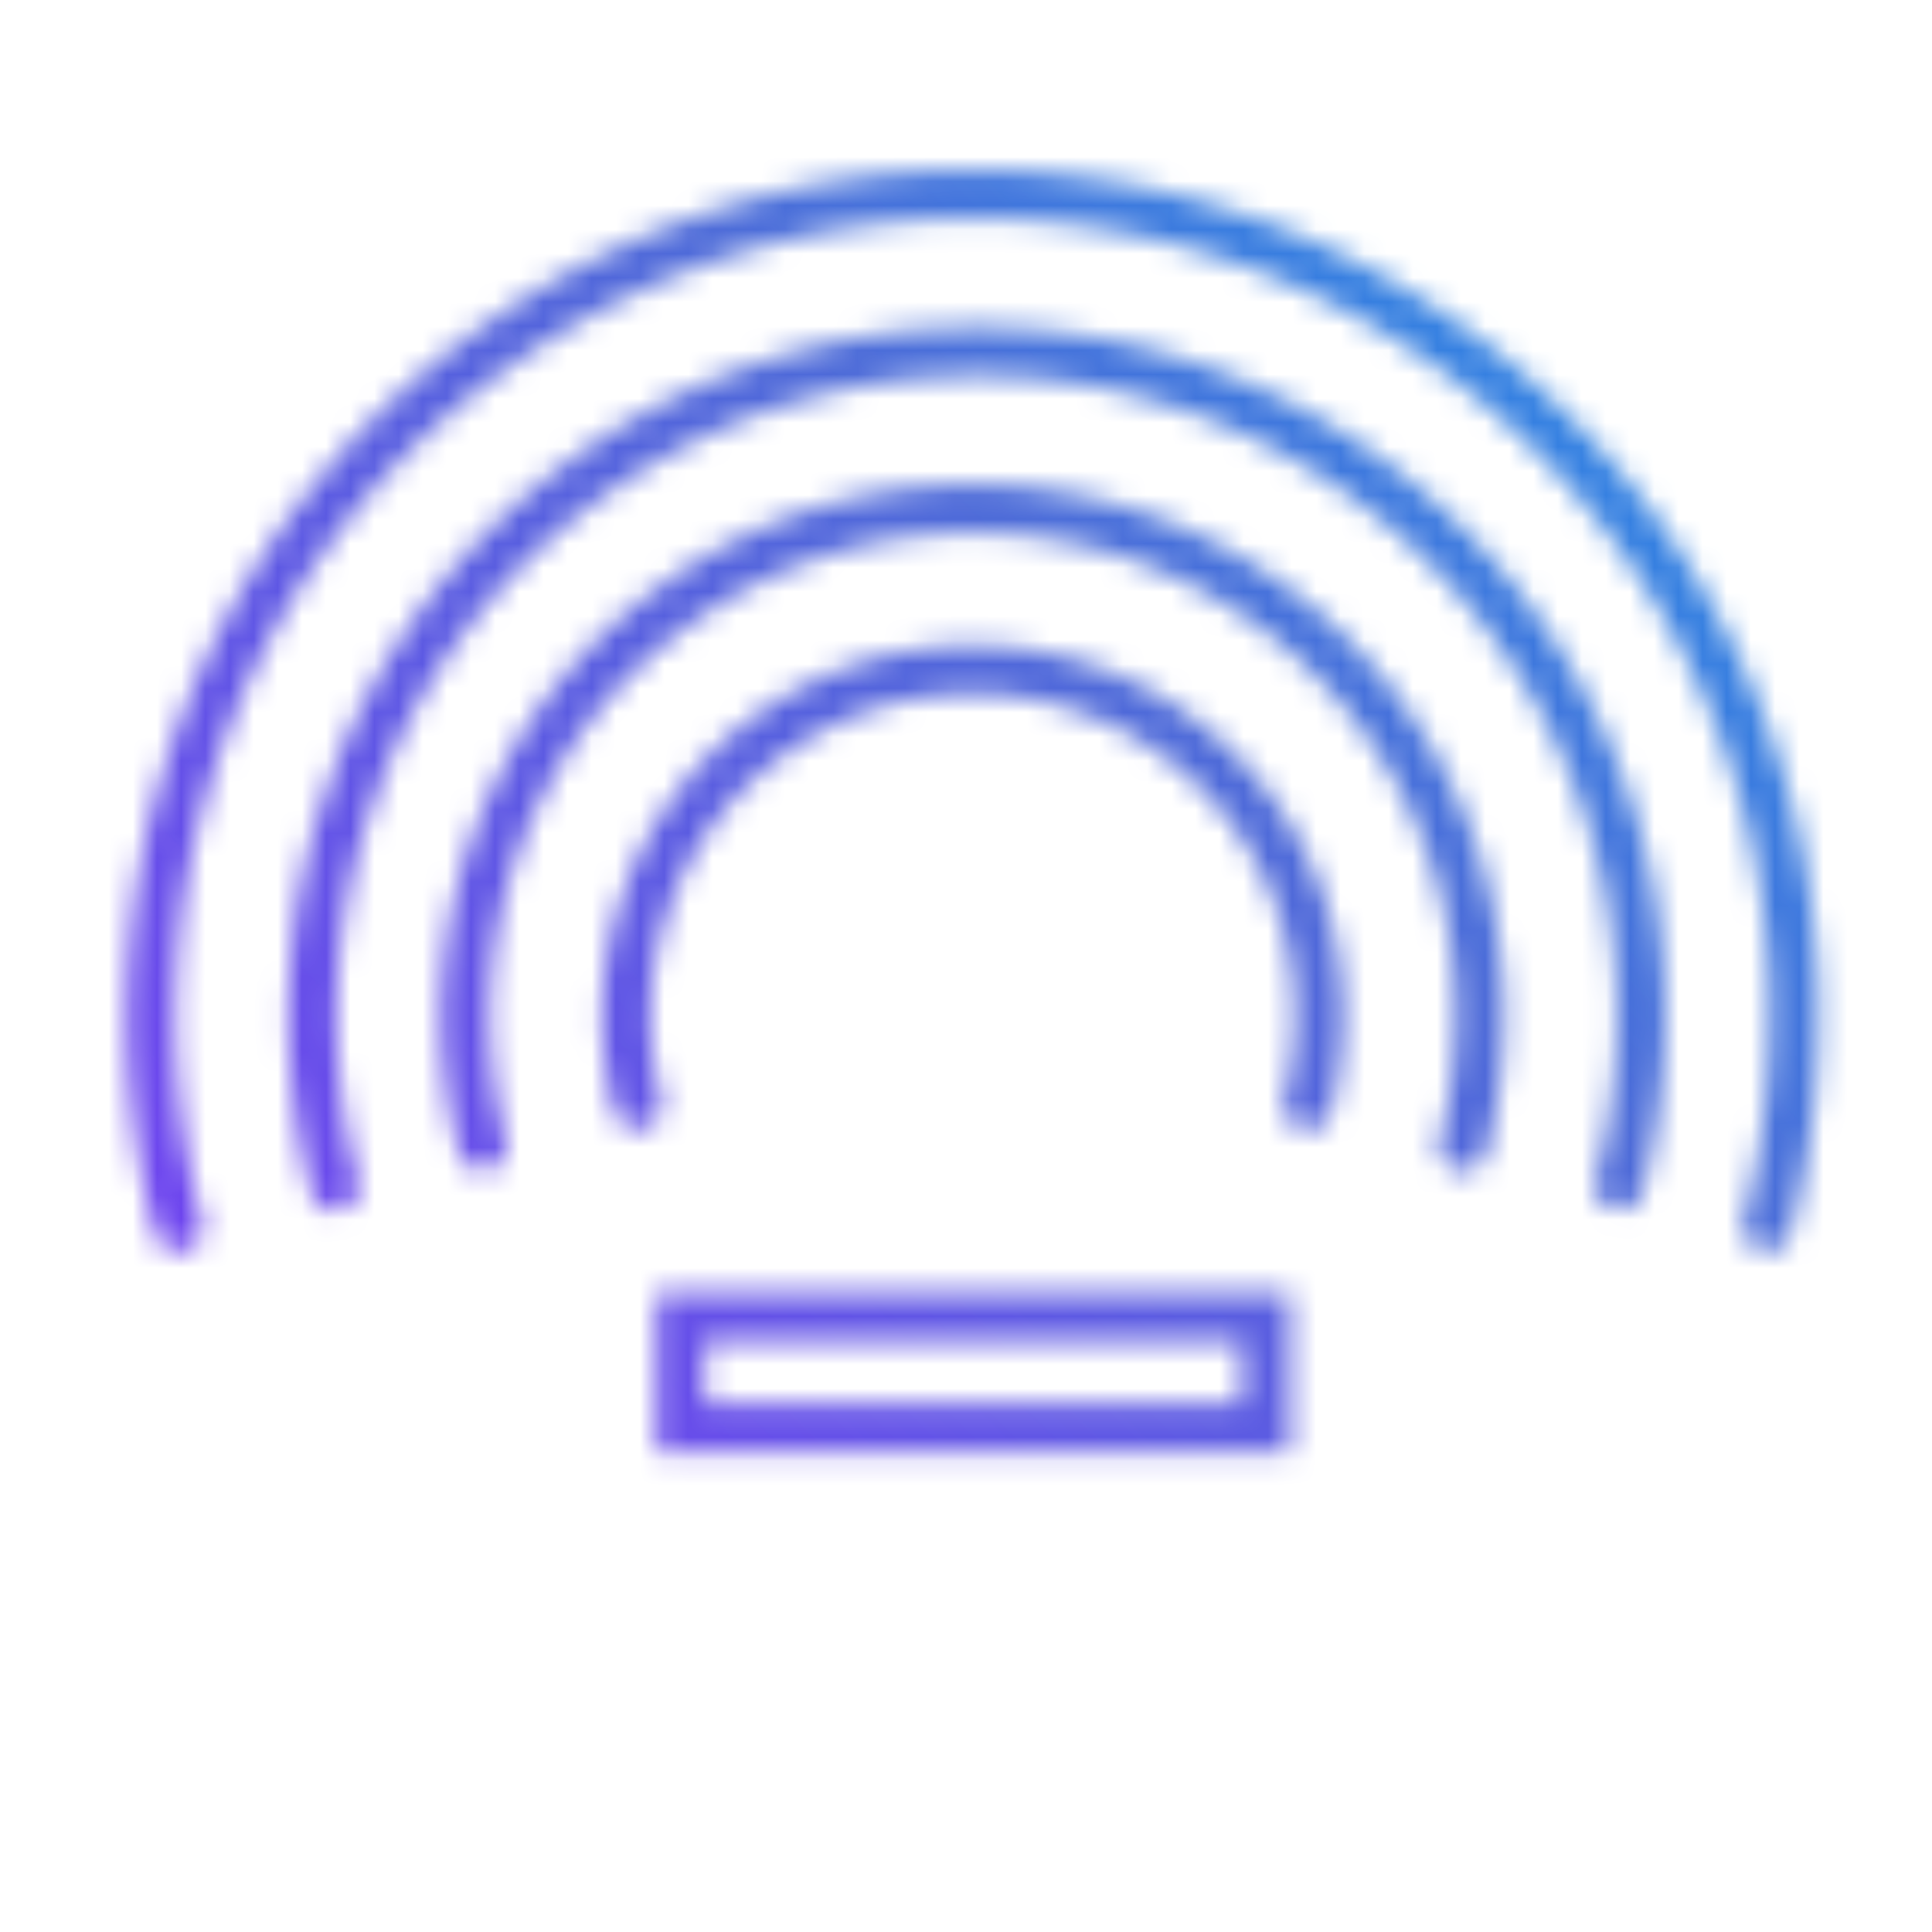 <?xml version="1.0" encoding="UTF-8" standalone="no"?>
<svg
   width="80"
   height="80"
   viewBox="0 0 80 80"
   version="1.1"
   id="svg30"
   sodipodi:docname="icon-assemblee.svg"
   inkscape:version="1.2.2 (732a01da63, 2022-12-09)"
   xmlns:inkscape="http://www.inkscape.org/namespaces/inkscape"
   xmlns:sodipodi="http://sodipodi.sourceforge.net/DTD/sodipodi-0.dtd"
   xmlns="http://www.w3.org/2000/svg"
   xmlns:svg="http://www.w3.org/2000/svg">
  <sodipodi:namedview
     id="namedview32"
     pagecolor="#ffffff"
     bordercolor="#000000"
     borderopacity="0.25"
     inkscape:showpageshadow="2"
     inkscape:pageopacity="0.0"
     inkscape:pagecheckerboard="0"
     inkscape:deskcolor="#d1d1d1"
     showgrid="false"
     showguides="true"
     inkscape:zoom="10.3625"
     inkscape:cx="30.156815"
     inkscape:cy="40.048251"
     inkscape:window-width="1920"
     inkscape:window-height="1009"
     inkscape:window-x="1912"
     inkscape:window-y="-8"
     inkscape:window-maximized="1"
     inkscape:current-layer="svg30">
    <sodipodi:guide
       position="40.281,37.929"
       orientation="-0.259,0.966"
       id="guide1240"
       inkscape:locked="false"
       inkscape:label=""
       inkscape:color="rgb(0,134,229)" />
    <sodipodi:guide
       position="40.281,37.929"
       orientation="0.259,0.966"
       id="guide2069"
       inkscape:locked="false"
       inkscape:label=""
       inkscape:color="rgb(0,134,229)" />
    <sodipodi:guide
       position="40.281,57.293"
       orientation="1,0"
       id="guide2852"
       inkscape:locked="false" />
  </sodipodi:namedview>
  <defs
     id="defs26">
    <linearGradient
       id="svg-defs-gradient-icon-collaboration"
       x1="15"
       y1="65"
       x2="65"
       y2="15"
       gradientUnits="userSpaceOnUse">
      <stop
         offset="0"
         stop-color="#7141F1"
         id="stop2" />
      <stop
         offset="0.7"
         stop-color="#4D6BD8"
         id="stop4" />
      <stop
         offset="1"
         stop-color="#3183E2"
         id="stop6" />
    </linearGradient>
    <mask
       maskUnits="userSpaceOnUse"
       id="mask3002">
      <g
         id="g3014">
        <path
           style="fill:none;stroke:#ffffff;stroke-width:2;stroke-linecap:round;stroke-dasharray:none;stroke-opacity:1"
           id="path3004"
           sodipodi:type="arc"
           sodipodi:cx="40.280998"
           sodipodi:cy="42.070999"
           sodipodi:rx="34.025394"
           sodipodi:ry="34.025394"
           sodipodi:start="2.8818352"
           sodipodi:end="0.25889305"
           sodipodi:open="true"
           sodipodi:arc-type="arc"
           d="M 7.397,50.81 A 34.025,34.025 0 0 1 20.776,14.191 34.025,34.025 0 0 1 59.762,14.175 34.025,34.025 0 0 1 73.172,50.782" />
        <path
           style="fill:none;stroke:#ffffff;stroke-width:2;stroke-linecap:round;stroke-dasharray:none;stroke-opacity:1"
           id="path3006"
           sodipodi:type="arc"
           sodipodi:cx="40.452999"
           sodipodi:cy="42.071003"
           sodipodi:rx="27.506804"
           sodipodi:ry="27.506804"
           sodipodi:start="2.8827861"
           sodipodi:end="0.25701167"
           sodipodi:arc-type="arc"
           d="M 13.862,49.111 A 27.507,27.507 0 0 1 24.685,19.532 27.507,27.507 0 0 1 56.181,19.504 27.507,27.507 0 0 1 67.056,49.063"
           sodipodi:open="true" />
        <path
           style="fill:none;stroke:#ffffff;stroke-width:2;stroke-linecap:round;stroke-dasharray:none;stroke-opacity:1"
           id="path3008"
           sodipodi:type="arc"
           sodipodi:cx="40.280998"
           sodipodi:cy="42.070999"
           sodipodi:rx="21.004587"
           sodipodi:ry="21.004587"
           sodipodi:start="2.8829672"
           sodipodi:end="0.26015796"
           sodipodi:arc-type="arc"
           d="m 19.975,47.443 a 21.005,21.005 0 0 1 8.285,-22.597 21.005,21.005 0 0 1 24.068,0.018 21.005,21.005 0 0 1 8.251,22.609"
           sodipodi:open="true" />
        <path
           style="fill:none;stroke:#ffffff;stroke-width:2;stroke-linecap:round;stroke-dasharray:none;stroke-opacity:1"
           id="path3010"
           sodipodi:type="arc"
           sodipodi:cx="40.280998"
           sodipodi:cy="42.070999"
           sodipodi:rx="14.345963"
           sodipodi:ry="14.345963"
           sodipodi:start="2.8829672"
           sodipodi:end="0.26015796"
           sodipodi:arc-type="arc"
           d="m 26.412,45.74 a 14.346,14.346 0 0 1 5.659,-15.433 14.346,14.346 0 0 1 16.438,0.013 14.346,14.346 0 0 1 5.635,15.442"
           sodipodi:open="true" />
        <rect
           style="fill:none;stroke:#ffffff;stroke-width:2;stroke-linecap:round;stroke-dasharray:none;stroke-opacity:1"
           id="rect3012"
           width="24.236"
           height="4.632"
           x="28.188"
           y="54.524"
           ry="2.316"
           rx="0" />
      </g>
    </mask>
  </defs>
  <rect
     x="2"
     y="3"
     width="80"
     height="80"
     fill="url(#svg-defs-gradient-icon-collaboration)"
     mask="url(#mask3002)"
     id="rect28"
     sodipodi:insensitive="true" />
</svg>
